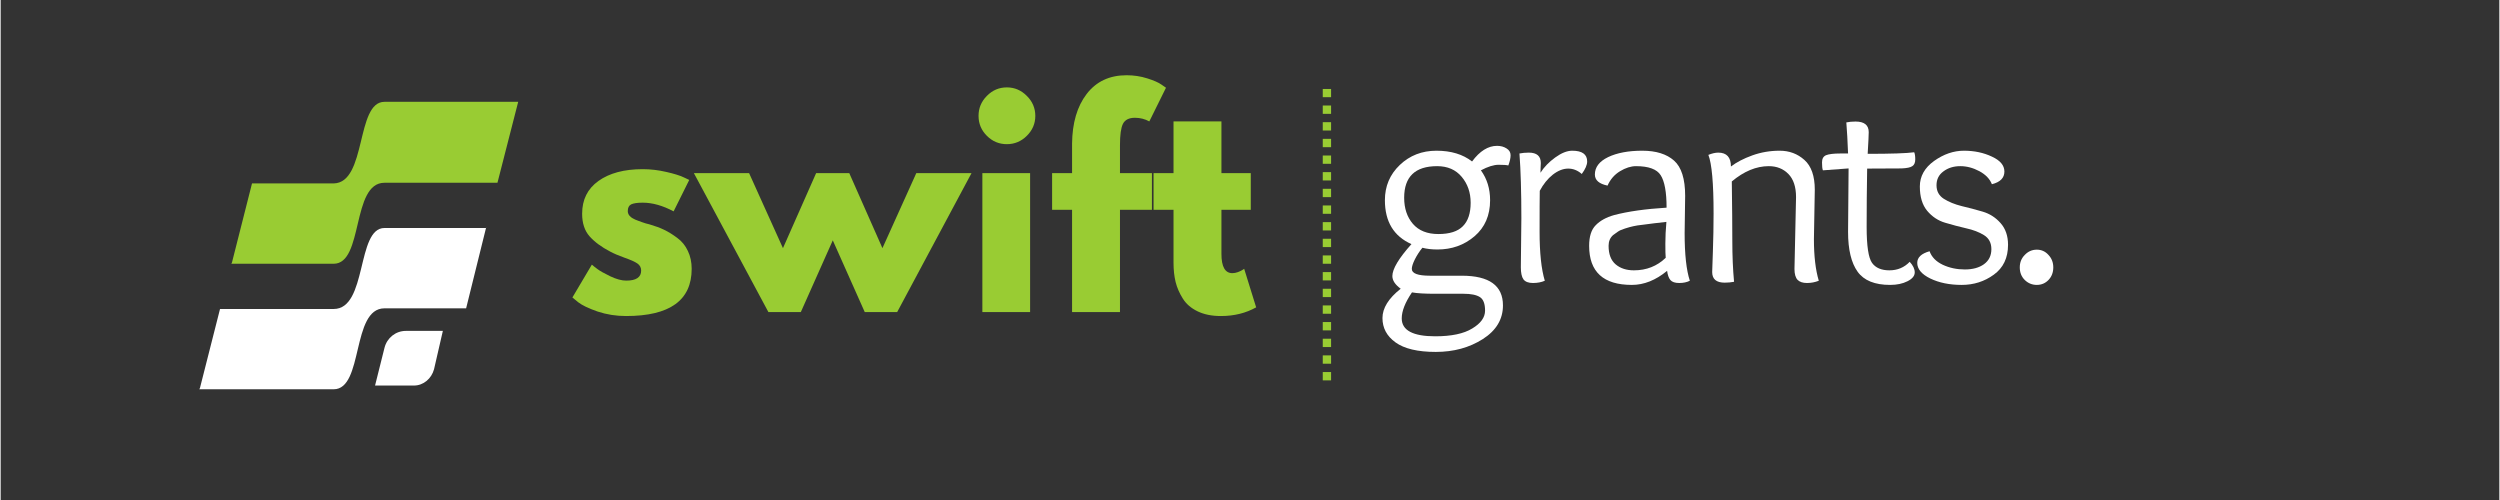 <svg xmlns="http://www.w3.org/2000/svg" xmlns:xlink="http://www.w3.org/1999/xlink" width="300" zoomAndPan="magnify" viewBox="0 0 224.88 45" height="60" preserveAspectRatio="xMidYMid meet" version="1.0"><rect x="0" y="0" width="224.88" height="45" fill="#333333" stroke="none"/><defs><g/><clipPath id="b3056dff69"><path d="M 20.754 9.07 L 46.59 9.07 L 46.59 23.816 L 20.754 23.816 Z M 20.754 9.07 " clip-rule="nonzero"/></clipPath><clipPath id="6890b8421f"><path d="M 46.578 9.164 L 44.711 16.449 L 34.543 16.449 C 31.551 16.449 32.68 23.738 29.969 23.738 L 20.758 23.738 L 20.816 23.629 L 22.621 16.508 L 29.969 16.508 C 32.961 16.449 31.945 9.164 34.543 9.164 Z M 46.578 9.164 " clip-rule="nonzero"/></clipPath><clipPath id="3aeee165ae"><path d="M 17.781 20.387 L 43.73 20.387 L 43.73 35.133 L 17.781 35.133 Z M 17.781 20.387 " clip-rule="nonzero"/></clipPath><clipPath id="7b94507e46"><path d="M 43.695 20.461 L 41.891 27.75 L 34.543 27.75 C 31.551 27.75 32.68 35.035 29.969 35.035 L 17.875 35.035 L 17.934 34.926 L 19.742 27.809 L 29.969 27.809 C 33.02 27.809 32 20.52 34.543 20.52 L 43.695 20.52 Z M 39.797 29.781 L 39.004 33.23 C 38.777 34.078 38.047 34.699 37.199 34.699 L 33.695 34.699 L 34.543 31.309 C 34.77 30.402 35.559 29.781 36.465 29.781 Z M 39.797 29.781 " clip-rule="nonzero"/></clipPath></defs><g fill="#99cc33" fill-opacity="1"><g transform="translate(50.894, 28.084)"><g><path d="M 6.891 -12.859 C 7.609 -12.859 8.316 -12.773 9.016 -12.609 C 9.711 -12.453 10.234 -12.289 10.578 -12.125 L 11.078 -11.891 L 9.672 -9.062 C 8.691 -9.582 7.766 -9.844 6.891 -9.844 C 6.398 -9.844 6.051 -9.789 5.844 -9.688 C 5.645 -9.582 5.547 -9.383 5.547 -9.094 C 5.547 -9.02 5.555 -8.953 5.578 -8.891 C 5.598 -8.828 5.629 -8.766 5.672 -8.703 C 5.723 -8.648 5.77 -8.602 5.812 -8.562 C 5.852 -8.52 5.922 -8.473 6.016 -8.422 C 6.109 -8.379 6.18 -8.344 6.234 -8.312 C 6.297 -8.289 6.391 -8.254 6.516 -8.203 C 6.648 -8.16 6.75 -8.125 6.812 -8.094 C 6.883 -8.07 6.992 -8.035 7.141 -7.984 C 7.297 -7.941 7.414 -7.91 7.5 -7.891 C 8.008 -7.742 8.445 -7.582 8.812 -7.406 C 9.188 -7.227 9.582 -6.984 10 -6.672 C 10.414 -6.367 10.734 -5.977 10.953 -5.5 C 11.18 -5.031 11.297 -4.492 11.297 -3.891 C 11.297 -1.055 9.328 0.359 5.391 0.359 C 4.492 0.359 3.641 0.223 2.828 -0.047 C 2.023 -0.328 1.445 -0.602 1.094 -0.875 L 0.562 -1.312 L 2.312 -4.266 C 2.445 -4.148 2.617 -4.016 2.828 -3.859 C 3.035 -3.703 3.414 -3.488 3.969 -3.219 C 4.52 -2.957 5 -2.828 5.406 -2.828 C 6.301 -2.828 6.75 -3.129 6.75 -3.734 C 6.75 -4.004 6.633 -4.219 6.406 -4.375 C 6.176 -4.531 5.789 -4.703 5.25 -4.891 C 4.707 -5.086 4.281 -5.27 3.969 -5.438 C 3.188 -5.844 2.566 -6.301 2.109 -6.812 C 1.66 -7.32 1.438 -8 1.438 -8.844 C 1.438 -10.113 1.926 -11.098 2.906 -11.797 C 3.895 -12.504 5.223 -12.859 6.891 -12.859 Z M 6.891 -12.859 "/></g></g></g><g fill="#99cc33" fill-opacity="1"><g transform="translate(62.875, 28.084)"><g><path d="M 9.141 0 L 6.219 0 L -0.484 -12.5 L 4.484 -12.5 L 7.531 -5.75 L 10.516 -12.5 L 13.5 -12.5 L 16.484 -5.75 L 19.531 -12.5 L 24.5 -12.5 L 17.812 0 L 14.891 0 L 12.016 -6.453 Z M 9.141 0 "/></g></g></g><g fill="#99cc33" fill-opacity="1"><g transform="translate(86.884, 28.084)"><g><path d="M 1.875 -19.453 C 2.375 -19.961 2.973 -20.219 3.672 -20.219 C 4.367 -20.219 4.969 -19.961 5.469 -19.453 C 5.977 -18.953 6.234 -18.352 6.234 -17.656 C 6.234 -16.957 5.977 -16.359 5.469 -15.859 C 4.969 -15.359 4.367 -15.109 3.672 -15.109 C 2.973 -15.109 2.375 -15.359 1.875 -15.859 C 1.375 -16.359 1.125 -16.957 1.125 -17.656 C 1.125 -18.352 1.375 -18.953 1.875 -19.453 Z M 1.469 -12.5 L 1.469 0 L 5.766 0 L 5.766 -12.5 Z M 1.469 -12.5 "/></g></g></g><g fill="#99cc33" fill-opacity="1"><g transform="translate(94.238, 28.084)"><g><path d="M 2.188 -12.5 L 2.188 -15.156 C 2.207 -17.02 2.645 -18.508 3.5 -19.625 C 4.363 -20.75 5.562 -21.312 7.094 -21.312 C 7.738 -21.312 8.359 -21.219 8.953 -21.031 C 9.547 -20.844 9.973 -20.656 10.234 -20.469 L 10.641 -20.188 L 9.141 -17.156 C 8.742 -17.375 8.312 -17.484 7.844 -17.484 C 7.312 -17.484 6.953 -17.301 6.766 -16.938 C 6.586 -16.57 6.5 -15.938 6.5 -15.031 L 6.5 -12.5 L 9.375 -12.5 L 9.375 -9.203 L 6.5 -9.203 L 6.5 0 L 2.188 0 L 2.188 -9.203 L 0.391 -9.203 L 0.391 -12.5 Z M 2.188 -12.5 "/></g></g></g><g fill="#99cc33" fill-opacity="1"><g transform="translate(103.369, 28.084)"><g><path d="M 2.188 -12.5 L 2.188 -17.156 L 6.5 -17.156 L 6.5 -12.5 L 9.141 -12.5 L 9.141 -9.203 L 6.5 -9.203 L 6.5 -5.234 C 6.5 -4.078 6.828 -3.5 7.484 -3.5 C 7.641 -3.5 7.805 -3.531 7.984 -3.594 C 8.172 -3.664 8.312 -3.734 8.406 -3.797 L 8.547 -3.891 L 9.625 -0.422 C 8.695 0.098 7.641 0.359 6.453 0.359 C 5.641 0.359 4.941 0.219 4.359 -0.062 C 3.773 -0.344 3.332 -0.723 3.031 -1.203 C 2.727 -1.68 2.508 -2.18 2.375 -2.703 C 2.25 -3.234 2.188 -3.801 2.188 -4.406 L 2.188 -9.203 L 0.391 -9.203 L 0.391 -12.5 Z M 2.188 -12.5 "/></g></g></g><g fill="#ffffff" fill-opacity="1"><g transform="translate(123.487, 25.392)"><g><path d="M 3.531 0.922 C 2.914 1.828 2.609 2.609 2.609 3.266 C 2.609 4.336 3.613 4.875 5.625 4.875 C 7.082 4.875 8.191 4.641 8.953 4.172 C 9.723 3.711 10.109 3.176 10.109 2.562 C 10.109 1.945 9.953 1.539 9.641 1.344 C 9.328 1.145 8.836 1.047 8.172 1.047 L 5.609 1.047 C 4.66 1.047 3.969 1.004 3.531 0.922 Z M 5.906 -4.328 C 6.914 -4.328 7.648 -4.562 8.109 -5.031 C 8.578 -5.5 8.812 -6.203 8.812 -7.141 C 8.812 -8.066 8.539 -8.848 8 -9.484 C 7.469 -10.117 6.734 -10.438 5.797 -10.438 C 3.816 -10.438 2.828 -9.488 2.828 -7.594 C 2.828 -6.645 3.086 -5.863 3.609 -5.25 C 4.141 -4.633 4.906 -4.328 5.906 -4.328 Z M 5.828 -2.938 C 5.328 -2.938 4.875 -2.988 4.469 -3.094 C 4.219 -2.789 3.992 -2.445 3.797 -2.062 C 3.609 -1.688 3.516 -1.395 3.516 -1.188 C 3.516 -0.781 4.062 -0.578 5.156 -0.578 L 8.016 -0.578 C 10.484 -0.578 11.719 0.312 11.719 2.094 C 11.719 3.344 11.113 4.352 9.906 5.125 C 8.695 5.895 7.285 6.281 5.672 6.281 C 4.047 6.281 2.836 5.992 2.047 5.422 C 1.266 4.859 0.875 4.129 0.875 3.234 C 0.875 2.336 1.422 1.457 2.516 0.594 C 2.016 0.227 1.766 -0.148 1.766 -0.547 C 1.766 -1.18 2.336 -2.141 3.484 -3.422 C 1.891 -4.129 1.094 -5.445 1.094 -7.375 C 1.094 -8.633 1.539 -9.691 2.438 -10.547 C 3.332 -11.398 4.43 -11.828 5.734 -11.828 C 7.047 -11.828 8.113 -11.504 8.938 -10.859 C 9.633 -11.797 10.383 -12.266 11.188 -12.266 C 11.52 -12.266 11.805 -12.188 12.047 -12.031 C 12.285 -11.883 12.406 -11.68 12.406 -11.422 C 12.406 -11.16 12.336 -10.852 12.203 -10.5 C 12.066 -10.539 11.773 -10.562 11.328 -10.562 C 10.891 -10.562 10.359 -10.395 9.734 -10.062 C 10.285 -9.301 10.562 -8.406 10.562 -7.375 C 10.562 -6.008 10.094 -4.926 9.156 -4.125 C 8.227 -3.332 7.117 -2.938 5.828 -2.938 Z M 5.828 -2.938 "/></g></g></g><g fill="#ffffff" fill-opacity="1"><g transform="translate(135.191, 25.392)"><g><path d="M 1.625 -1.344 L 1.672 -5.75 C 1.672 -8.125 1.613 -10.066 1.5 -11.578 C 1.758 -11.629 2.039 -11.656 2.344 -11.656 C 3.062 -11.656 3.422 -11.344 3.422 -10.719 C 3.422 -10.688 3.414 -10.57 3.406 -10.375 C 3.395 -10.176 3.391 -10 3.391 -9.844 C 3.711 -10.352 4.156 -10.812 4.719 -11.219 C 5.281 -11.625 5.789 -11.828 6.25 -11.828 C 7.145 -11.828 7.594 -11.504 7.594 -10.859 C 7.594 -10.547 7.43 -10.172 7.109 -9.734 C 6.742 -10.055 6.336 -10.219 5.891 -10.219 C 5.43 -10.219 4.969 -10.035 4.5 -9.672 C 4.039 -9.305 3.648 -8.82 3.328 -8.219 C 3.316 -7.656 3.312 -6.426 3.312 -4.531 C 3.312 -2.633 3.469 -1.164 3.781 -0.125 C 3.477 0.008 3.125 0.078 2.719 0.078 C 2.312 0.078 2.023 -0.031 1.859 -0.25 C 1.703 -0.469 1.625 -0.832 1.625 -1.344 Z M 1.625 -1.344 "/></g></g></g><g fill="#ffffff" fill-opacity="1"><g transform="translate(141.838, 25.392)"><g><path d="M 9.766 -7.766 L 9.719 -4.406 C 9.719 -2.5 9.875 -1.07 10.188 -0.125 C 9.926 0.008 9.609 0.078 9.234 0.078 C 8.859 0.078 8.594 -0.008 8.438 -0.188 C 8.289 -0.363 8.191 -0.641 8.141 -1.016 C 7.117 -0.172 6.062 0.25 4.969 0.25 C 2.406 0.25 1.125 -0.922 1.125 -3.266 C 1.125 -4.109 1.32 -4.727 1.719 -5.125 C 2.113 -5.531 2.66 -5.832 3.359 -6.031 C 4.609 -6.363 6.188 -6.586 8.094 -6.703 C 8.094 -8.109 7.914 -9.082 7.562 -9.625 C 7.219 -10.164 6.477 -10.438 5.344 -10.438 C 4.883 -10.438 4.406 -10.285 3.906 -9.984 C 3.406 -9.68 3.031 -9.25 2.781 -8.688 C 2.02 -8.844 1.641 -9.176 1.641 -9.688 C 1.641 -10.344 2.035 -10.863 2.828 -11.25 C 3.629 -11.633 4.656 -11.828 5.906 -11.828 C 7.145 -11.828 8.098 -11.531 8.766 -10.938 C 9.43 -10.352 9.766 -9.297 9.766 -7.766 Z M 8.078 -5.422 C 7.586 -5.367 7.223 -5.328 6.984 -5.297 C 6.742 -5.266 6.422 -5.223 6.016 -5.172 C 5.609 -5.129 5.301 -5.082 5.094 -5.031 C 4.895 -4.988 4.648 -4.922 4.359 -4.828 C 4.078 -4.742 3.863 -4.648 3.719 -4.547 C 3.582 -4.453 3.438 -4.348 3.281 -4.234 C 3.008 -3.992 2.875 -3.672 2.875 -3.266 C 2.875 -2.516 3.086 -1.957 3.516 -1.594 C 3.941 -1.238 4.488 -1.062 5.156 -1.062 C 6.281 -1.062 7.234 -1.438 8.016 -2.188 C 7.992 -2.426 7.984 -2.852 7.984 -3.469 C 7.984 -4.07 8.016 -4.723 8.078 -5.422 Z M 8.078 -5.422 "/></g></g></g><g fill="#ffffff" fill-opacity="1"><g transform="translate(152.193, 25.392)"><g><path d="M 9.25 -1.188 L 9.391 -7.656 C 9.391 -8.57 9.16 -9.266 8.703 -9.734 C 8.242 -10.203 7.656 -10.438 6.938 -10.438 C 5.812 -10.438 4.703 -9.977 3.609 -9.062 C 3.641 -6.801 3.656 -5.016 3.656 -3.703 C 3.656 -2.379 3.707 -1.156 3.812 -0.031 C 3.551 0.02 3.27 0.047 2.969 0.047 C 2.219 0.047 1.844 -0.27 1.844 -0.906 C 1.844 -0.969 1.863 -1.578 1.906 -2.734 C 1.945 -3.891 1.969 -5.035 1.969 -6.172 C 1.969 -8.898 1.812 -10.66 1.5 -11.453 C 1.832 -11.586 2.129 -11.656 2.391 -11.656 C 3.148 -11.656 3.531 -11.238 3.531 -10.406 C 4.031 -10.789 4.672 -11.125 5.453 -11.406 C 6.234 -11.688 7.055 -11.828 7.922 -11.828 C 8.785 -11.828 9.523 -11.551 10.141 -11 C 10.766 -10.445 11.078 -9.551 11.078 -8.312 L 11 -3.875 C 11 -2.352 11.145 -1.102 11.438 -0.125 C 11.102 0.008 10.75 0.078 10.375 0.078 C 10 0.078 9.719 -0.016 9.531 -0.203 C 9.344 -0.398 9.25 -0.727 9.25 -1.188 Z M 9.25 -1.188 "/></g></g></g><g fill="#ffffff" fill-opacity="1"><g transform="translate(163.922, 25.392)"><g><path d="M 2.391 -10.234 C 2.336 -10.234 1.566 -10.176 0.078 -10.062 C 0.023 -10.207 0 -10.445 0 -10.781 C 0 -11.102 0.117 -11.316 0.359 -11.422 C 0.609 -11.523 1.035 -11.578 1.641 -11.578 L 2.344 -11.578 C 2.301 -12.691 2.25 -13.625 2.188 -14.375 C 2.438 -14.426 2.711 -14.453 3.016 -14.453 C 3.805 -14.453 4.203 -14.133 4.203 -13.5 C 4.203 -13.258 4.172 -12.609 4.109 -11.547 C 6.211 -11.547 7.609 -11.594 8.297 -11.688 C 8.359 -11.551 8.391 -11.336 8.391 -11.047 C 8.391 -10.754 8.301 -10.551 8.125 -10.438 C 7.957 -10.32 7.633 -10.254 7.156 -10.234 C 6.688 -10.223 5.656 -10.219 4.062 -10.219 C 4.031 -8.414 4.016 -6.664 4.016 -4.969 C 4.016 -3.27 4.176 -2.191 4.5 -1.734 C 4.82 -1.285 5.344 -1.062 6.062 -1.062 C 6.789 -1.062 7.398 -1.316 7.891 -1.828 C 8.191 -1.504 8.344 -1.188 8.344 -0.875 C 8.344 -0.562 8.125 -0.297 7.688 -0.078 C 7.258 0.141 6.738 0.25 6.125 0.25 C 4.75 0.25 3.773 -0.145 3.203 -0.938 C 2.629 -1.738 2.344 -2.93 2.344 -4.516 C 2.375 -7.516 2.391 -9.422 2.391 -10.234 Z M 2.391 -10.234 "/></g></g></g><g fill="#ffffff" fill-opacity="1"><g transform="translate(171.492, 25.392)"><g><path d="M 7.719 -8.812 C 7.531 -9.289 7.156 -9.68 6.594 -9.984 C 6.031 -10.285 5.457 -10.438 4.875 -10.438 C 4.281 -10.438 3.773 -10.281 3.359 -9.969 C 2.941 -9.664 2.734 -9.25 2.734 -8.719 C 2.734 -8.188 2.953 -7.781 3.391 -7.5 C 3.836 -7.219 4.375 -7 5 -6.844 C 5.633 -6.695 6.266 -6.531 6.891 -6.344 C 7.523 -6.156 8.062 -5.812 8.5 -5.312 C 8.945 -4.812 9.172 -4.16 9.172 -3.359 C 9.172 -2.18 8.742 -1.285 7.891 -0.672 C 7.047 -0.055 6.082 0.25 5 0.25 C 3.906 0.25 2.961 0.055 2.172 -0.328 C 1.391 -0.711 1 -1.18 1 -1.734 C 1 -2.223 1.367 -2.57 2.109 -2.781 C 2.297 -2.258 2.691 -1.852 3.297 -1.562 C 3.898 -1.281 4.562 -1.141 5.281 -1.141 C 5.988 -1.141 6.562 -1.297 7 -1.609 C 7.445 -1.93 7.672 -2.383 7.672 -2.969 C 7.672 -3.539 7.445 -3.961 7 -4.234 C 6.562 -4.504 6.031 -4.707 5.406 -4.844 C 4.781 -4.988 4.148 -5.156 3.516 -5.344 C 2.879 -5.531 2.336 -5.891 1.891 -6.422 C 1.453 -6.953 1.234 -7.68 1.234 -8.609 C 1.234 -9.523 1.66 -10.289 2.516 -10.906 C 3.379 -11.52 4.273 -11.828 5.203 -11.828 C 6.141 -11.828 6.977 -11.648 7.719 -11.297 C 8.469 -10.953 8.844 -10.504 8.844 -9.953 C 8.844 -9.379 8.469 -9 7.719 -8.812 Z M 7.719 -8.812 "/></g></g></g><g fill="#ffffff" fill-opacity="1"><g transform="translate(180.486, 25.392)"><g><path d="M 3.812 -0.188 C 3.531 0.102 3.18 0.25 2.766 0.25 C 2.348 0.25 1.988 0.102 1.688 -0.188 C 1.383 -0.488 1.234 -0.867 1.234 -1.328 C 1.234 -1.773 1.383 -2.148 1.688 -2.453 C 1.988 -2.766 2.348 -2.922 2.766 -2.922 C 3.18 -2.922 3.531 -2.766 3.812 -2.453 C 4.102 -2.148 4.25 -1.773 4.25 -1.328 C 4.25 -0.867 4.102 -0.488 3.812 -0.188 Z M 3.812 -0.188 "/></g></g></g><path fill="#99cc33" d="M 118.988 34.234 L 118.988 33.484 L 119.738 33.484 L 119.738 34.234 M 118.988 32.734 L 118.988 31.984 L 119.738 31.984 L 119.738 32.734 M 118.988 31.234 L 118.988 30.484 L 119.738 30.484 L 119.738 31.234 M 118.988 29.734 L 118.988 28.984 L 119.738 28.984 L 119.738 29.734 M 118.988 28.238 L 118.988 27.488 L 119.738 27.488 L 119.738 28.238 M 118.988 26.738 L 118.988 25.988 L 119.738 25.988 L 119.738 26.738 M 118.988 25.238 L 118.988 24.488 L 119.738 24.488 L 119.738 25.238 M 118.988 23.738 L 118.988 22.988 L 119.738 22.988 L 119.738 23.738 M 118.988 22.238 L 118.988 21.488 L 119.738 21.488 L 119.738 22.238 M 118.988 20.742 L 118.988 19.992 L 119.738 19.992 L 119.738 20.742 M 118.988 19.242 L 118.988 18.492 L 119.738 18.492 L 119.738 19.242 M 118.988 17.742 L 118.988 16.992 L 119.738 16.992 L 119.738 17.742 M 118.988 16.242 L 118.988 15.492 L 119.738 15.492 L 119.738 16.242 M 118.988 14.742 L 118.988 13.996 L 119.738 13.996 L 119.738 14.742 M 118.988 13.246 L 118.988 12.496 L 119.738 12.496 L 119.738 13.246 M 118.988 11.746 L 118.988 10.996 L 119.738 10.996 L 119.738 11.746 M 118.988 10.246 L 118.988 9.496 L 119.738 9.496 L 119.738 10.246 M 118.988 8.746 L 118.988 8.008 L 119.738 8.008 L 119.738 8.746 " fill-opacity="1" fill-rule="nonzero"/><g clip-path="url(#b3056dff69)"><g clip-path="url(#6890b8421f)"><path fill="#99cc33" d="M 16.18 7.469 L 48.305 7.469 L 48.305 36.734 L 16.18 36.734 Z M 16.18 7.469 " fill-opacity="1" fill-rule="nonzero"/></g></g><g clip-path="url(#3aeee165ae)"><g clip-path="url(#7b94507e46)"><path fill="#ffffff" d="M 16.18 7.469 L 48.305 7.469 L 48.305 36.734 L 16.18 36.734 Z M 16.18 7.469 " fill-opacity="1" fill-rule="nonzero"/></g></g></svg>